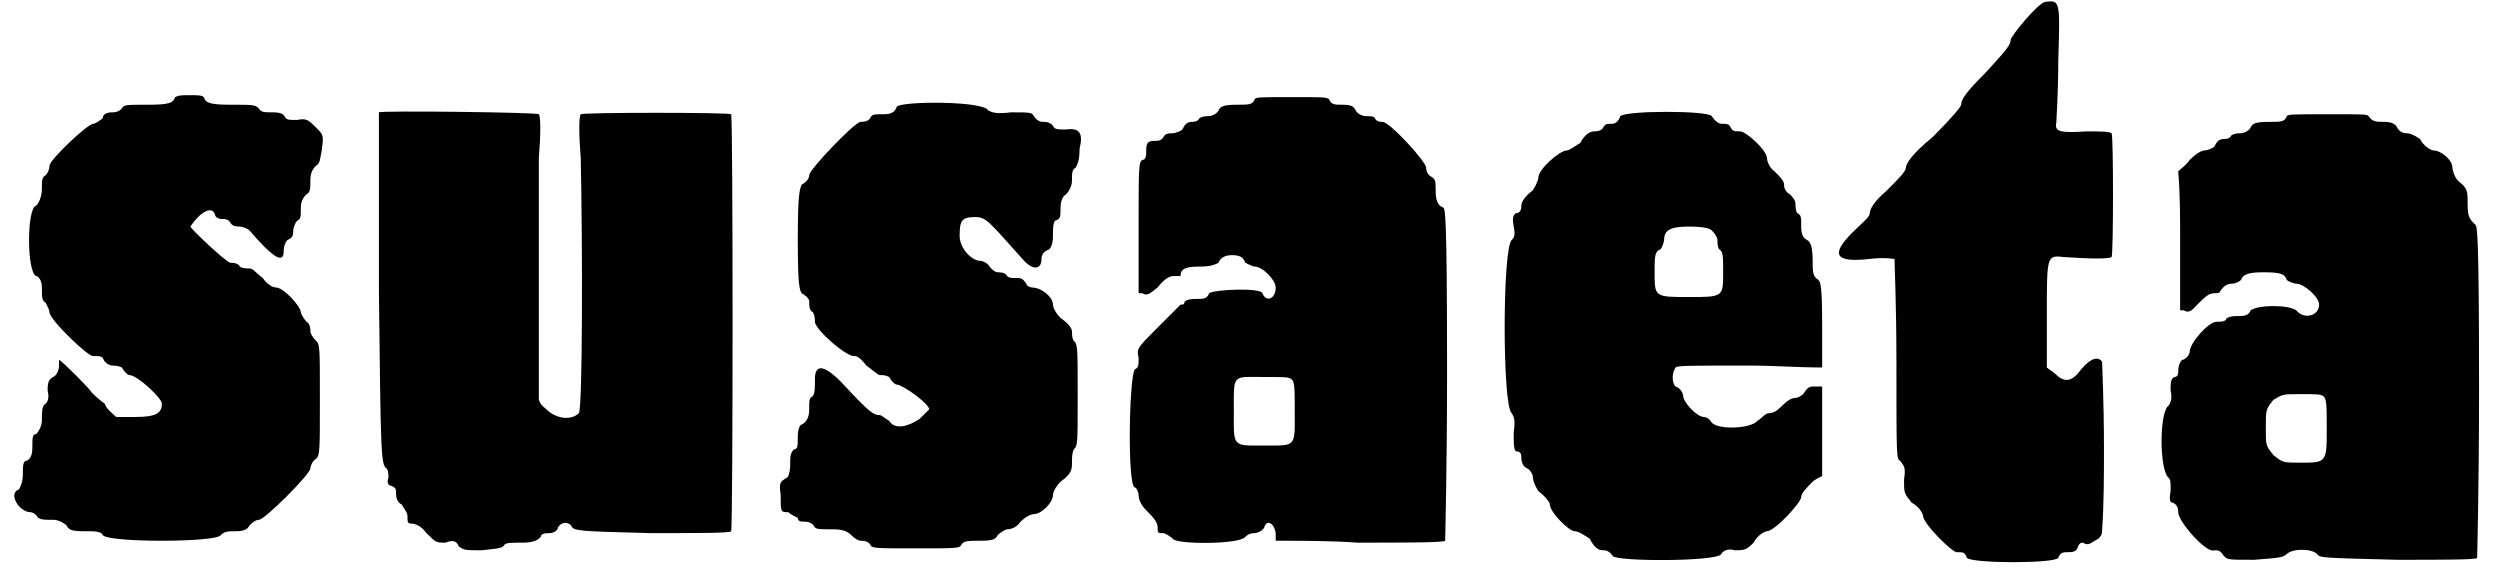 <?xml version='1.0' encoding='utf-8'?>
<svg xmlns="http://www.w3.org/2000/svg" xmlns:xlink="http://www.w3.org/1999/xlink" width="130px" height="30px" viewBox="0 0 1305 303" version="1.1">
<defs>
<path id="gl256" d="M 88 4 C 87 7 85 8 74 8 C 62 8 61 8 60 10 C 58 12 56 12 55 12 C 52 12 50 13 50 15 C 49 16 46 18 45 18 C 42 18 22 37 22 40 C 22 42 21 44 20 45 C 18 46 18 48 18 52 C 18 57 16 60 15 61 C 10 62 10 96 15 98 C 16 98 18 100 18 104 C 18 109 18 111 20 112 C 21 114 22 116 22 117 C 22 121 43 141 45 140 C 48 140 49 140 50 141 C 51 144 54 145 55 145 C 56 145 58 145 60 146 C 61 148 63 150 64 150 C 68 150 81 162 81 165 C 81 170 78 172 67 172 C 63 172 61 172 57 172 C 55 170 52 168 51 165 C 48 163 44 159 44 159 C 44 158 28 142 27 142 C 27 142 27 144 27 145 C 27 147 26 150 24 151 C 22 152 21 153 21 158 C 22 162 21 164 20 165 C 18 166 18 169 18 174 C 18 177 16 180 15 181 C 13 181 13 183 13 188 C 13 192 12 194 10 195 C 8 195 8 198 8 202 C 8 206 7 208 6 210 C 0 212 6 222 12 222 C 13 222 15 223 16 225 C 18 226 19 226 24 226 C 27 226 30 228 31 229 C 32 231 33 232 40 232 C 46 232 49 232 50 234 C 52 238 110 238 112 234 C 114 232 116 232 120 232 C 124 232 126 231 127 229 C 128 228 130 226 132 226 C 135 226 159 202 159 199 C 159 198 160 195 162 194 C 164 192 164 190 164 163 C 164 135 164 134 162 132 C 160 130 159 128 159 127 C 159 126 159 123 157 122 C 156 121 154 118 154 117 C 154 114 145 104 141 104 C 139 104 136 102 134 99 C 130 96 129 94 127 94 C 126 94 123 94 122 93 C 121 91 118 91 117 91 C 115 91 96 73 96 72 C 96 72 98 69 100 67 C 104 63 108 62 109 66 C 109 67 111 68 112 68 C 114 68 116 68 117 70 C 118 72 121 72 122 72 C 123 72 126 73 127 74 C 139 88 145 92 145 85 C 145 82 146 80 147 79 C 150 78 150 76 150 74 C 150 73 151 70 152 69 C 154 68 154 67 154 62 C 154 58 156 56 157 55 C 159 54 159 52 159 48 C 159 44 160 42 162 40 C 164 39 164 37 165 32 C 166 24 166 24 162 20 C 158 16 157 15 152 16 C 148 16 147 16 146 15 C 145 13 144 12 139 12 C 135 12 133 12 132 10 C 130 8 129 8 117 8 C 106 8 104 7 103 4 C 102 3 100 3 96 3 C 91 3 90 3 88 4 z" fill="black"/><!-- width=174 height=246 -->
<path id="gl257" d="M 3 2 C 3 3 3 44 3 96 C 4 181 4 187 7 189 C 8 190 8 192 8 194 C 7 196 8 198 9 198 C 12 199 12 200 12 202 C 12 205 13 207 15 208 C 16 210 18 212 18 214 C 18 217 18 218 20 218 C 22 218 25 219 28 223 C 33 228 33 228 38 228 C 43 226 44 228 45 230 C 48 232 48 232 57 232 C 66 231 68 231 69 229 C 70 228 73 228 79 228 C 85 228 87 226 88 225 C 88 223 91 223 93 223 C 94 223 97 222 97 220 C 99 217 102 217 104 219 C 105 222 108 222 146 223 C 169 223 188 223 188 222 C 189 220 189 4 188 3 C 187 2 110 2 109 3 C 108 4 108 14 109 26 C 110 72 110 158 108 160 C 104 164 96 163 91 158 C 90 157 88 156 87 153 C 87 136 87 118 87 102 C 87 73 87 39 87 26 C 88 14 88 4 87 3 C 87 2 4 1 3 2 z" fill="black"/><!-- width=198 height=241 -->
<path id="gl258" d="M 64 4 C 63 7 61 8 57 8 C 52 8 51 8 50 10 C 49 12 46 12 45 12 C 42 12 18 37 18 40 C 18 42 16 44 14 45 C 13 48 12 49 12 74 C 12 99 13 100 14 102 C 16 103 18 105 18 106 C 18 109 18 111 20 112 C 21 114 21 116 21 117 C 21 121 38 136 42 135 C 43 135 45 136 48 140 C 51 142 54 145 55 145 C 57 145 58 145 60 146 C 61 148 63 150 64 150 C 67 150 81 160 81 163 C 81 163 79 165 76 168 C 70 172 63 174 60 169 C 58 168 56 166 55 166 C 52 166 50 165 37 151 C 26 139 21 139 21 147 C 21 152 21 154 20 156 C 18 157 18 158 18 163 C 18 168 16 170 14 171 C 13 171 12 174 12 177 C 12 182 12 184 10 184 C 8 186 8 188 8 192 C 8 196 7 199 6 199 C 3 201 2 201 3 208 C 3 217 3 217 7 217 C 8 218 10 219 12 220 C 12 222 14 222 16 222 C 18 222 20 223 21 225 C 22 226 24 226 31 226 C 37 226 39 228 40 229 C 42 231 44 232 45 232 C 46 232 49 232 50 234 C 51 236 52 236 74 236 C 96 236 97 236 98 234 C 99 232 102 232 108 232 C 115 232 116 231 117 229 C 118 228 121 226 122 226 C 124 226 127 225 129 222 C 132 219 135 218 136 218 C 140 218 146 212 146 208 C 146 207 147 204 150 201 C 154 198 156 196 156 192 C 156 188 156 186 157 184 C 159 182 159 181 159 156 C 159 130 159 129 157 127 C 156 126 156 123 156 122 C 156 120 153 117 150 115 C 147 112 146 109 146 108 C 146 104 140 99 135 99 C 134 99 132 98 132 97 C 130 94 129 94 127 94 C 124 94 123 94 122 93 C 121 91 118 91 117 91 C 116 91 114 90 112 87 C 111 86 109 85 108 85 C 103 85 97 78 97 72 C 97 64 98 62 105 62 C 111 62 112 64 130 84 C 135 90 140 90 140 84 C 140 82 141 80 144 79 C 145 78 146 76 146 72 C 146 68 146 66 147 64 C 150 63 150 62 150 57 C 150 54 151 51 153 50 C 154 49 156 46 156 43 C 156 39 156 37 158 36 C 159 34 160 32 160 26 C 162 18 160 15 153 16 C 148 16 147 16 146 14 C 145 13 144 12 141 12 C 140 12 138 12 136 9 C 135 7 134 7 124 7 C 116 8 114 7 112 6 C 110 1 67 1 64 4 z" fill="black"/><!-- width=169 height=246 -->
<path id="gl259" d="M 69 4 C 68 7 66 7 60 7 C 52 7 51 8 50 10 C 49 12 46 13 45 13 C 43 13 42 13 40 14 C 39 16 37 16 36 16 C 33 16 32 18 31 20 C 30 21 27 22 26 22 C 24 22 22 22 21 24 C 20 26 18 26 16 26 C 13 26 12 27 12 31 C 12 33 12 36 10 36 C 8 37 8 40 8 72 C 8 84 8 94 8 106 C 9 106 10 106 10 106 C 13 108 15 105 18 103 C 21 99 24 97 26 97 C 27 97 30 97 30 97 C 30 93 33 92 40 92 C 46 92 48 91 50 90 C 51 87 54 86 57 86 C 61 86 63 87 64 90 C 66 91 68 92 69 92 C 73 92 80 99 80 103 C 80 109 75 111 73 106 C 72 103 48 104 45 106 C 44 109 42 109 38 109 C 34 109 32 110 32 111 C 32 112 31 112 30 112 C 30 112 24 118 18 124 C 7 135 7 135 8 140 C 8 144 8 145 6 146 C 3 150 2 207 6 208 C 7 208 8 211 8 212 C 8 214 9 217 12 220 C 15 223 18 226 18 229 C 18 232 18 232 21 232 C 22 232 25 234 26 235 C 28 238 61 238 64 234 C 66 232 68 232 69 232 C 70 232 73 231 74 229 C 75 225 79 226 80 232 C 80 234 80 235 80 236 C 94 236 109 236 123 237 C 148 237 168 237 169 236 C 169 236 170 196 170 148 C 170 63 169 62 168 61 C 165 60 164 57 164 52 C 164 48 164 46 162 45 C 160 44 159 42 159 40 C 159 37 140 16 136 16 C 135 16 133 16 132 14 C 132 13 129 13 127 13 C 126 13 123 12 122 10 C 121 8 120 7 115 7 C 111 7 109 7 108 4 C 106 3 105 3 88 3 C 72 3 70 3 69 4 M 88 151 C 90 152 90 156 90 168 C 90 187 91 186 74 186 C 57 186 58 187 58 168 C 58 148 57 150 74 150 C 84 150 87 150 88 151 z" fill="black"/><!-- width=177 height=245 -->
<path id="gl260" d="M 64 4 C 63 7 61 8 60 8 C 57 8 56 8 55 10 C 54 12 51 12 50 12 C 48 12 45 14 43 18 C 40 20 37 22 36 22 C 32 22 21 32 21 36 C 21 37 20 40 18 43 C 14 46 12 49 12 51 C 12 52 12 55 9 55 C 8 56 7 57 8 62 C 9 67 8 68 7 69 C 2 73 2 157 7 160 C 8 162 9 163 8 170 C 8 177 8 178 9 180 C 12 180 12 182 12 183 C 12 186 13 188 15 189 C 16 189 18 192 18 193 C 18 195 19 198 21 201 C 25 204 27 207 27 208 C 27 212 37 222 40 222 C 42 222 45 224 48 226 C 50 230 52 232 55 232 C 56 232 58 232 60 235 C 62 238 115 238 117 234 C 118 232 121 231 124 232 C 129 232 130 232 134 228 C 136 224 140 222 141 222 C 145 222 159 207 159 204 C 159 202 162 199 165 196 C 166 195 168 194 170 193 C 170 184 170 177 170 169 C 170 162 170 154 170 146 C 168 146 166 146 165 146 C 163 146 162 147 160 150 C 159 151 157 152 156 152 C 154 152 152 153 148 157 C 146 159 144 160 142 160 C 140 160 138 163 136 164 C 133 168 116 169 112 165 C 111 163 109 162 108 162 C 104 162 97 154 97 151 C 97 150 96 147 93 146 C 91 144 91 139 93 136 C 94 135 100 135 132 135 C 145 135 157 136 170 136 C 170 128 170 121 170 114 C 170 92 169 91 168 90 C 165 88 165 86 165 80 C 165 73 164 70 162 69 C 160 68 159 66 159 62 C 159 57 159 56 157 55 C 156 54 156 51 156 50 C 156 48 154 46 153 45 C 151 44 150 42 150 40 C 150 38 148 36 145 33 C 142 31 141 27 141 26 C 141 22 130 12 127 12 C 124 12 123 12 122 10 C 121 8 120 8 117 8 C 116 8 114 7 112 4 C 110 1 67 1 64 4 M 112 64 C 114 66 115 68 115 69 C 115 70 115 73 116 74 C 118 75 118 78 118 86 C 118 99 118 99 100 99 C 82 99 82 99 82 86 C 82 78 82 75 85 74 C 86 73 87 70 87 69 C 87 64 90 62 100 62 C 108 62 111 63 112 64 z" fill="black"/><!-- width=178 height=246 -->
<path id="gl261" d="M 110 1 C 106 2 92 19 92 21 C 92 24 88 28 79 38 C 69 48 66 52 66 55 C 66 56 61 62 51 72 C 40 81 37 86 37 88 C 37 90 33 94 27 100 C 20 106 18 110 18 112 C 18 114 14 117 9 122 C -3 134 0 138 18 136 C 26 135 30 136 31 136 C 31 138 32 162 32 189 C 32 241 32 241 34 242 C 36 245 37 245 36 252 C 36 259 36 259 40 264 C 44 266 46 270 46 271 C 46 275 62 291 64 290 C 67 290 68 290 69 293 C 72 296 115 296 117 293 C 118 290 120 290 122 290 C 124 290 126 290 127 288 C 128 285 129 285 130 285 C 133 287 134 285 138 283 C 139 282 140 281 140 279 C 141 265 141 249 141 235 C 141 211 140 190 140 190 C 138 187 134 188 129 194 C 124 201 120 201 115 196 C 114 195 112 194 111 193 C 111 183 111 175 111 165 C 111 134 111 134 120 135 C 134 136 144 136 145 135 C 146 134 146 70 145 70 C 144 69 138 69 132 69 C 117 70 115 69 116 64 C 116 63 117 49 117 32 C 118 0 118 0 110 1 z" fill="black"/><!-- width=153 height=302 -->
<path id="gl262" d="M 69 4 C 68 7 66 7 60 7 C 52 7 51 8 50 10 C 49 12 46 13 45 13 C 43 13 42 13 40 14 C 39 16 37 16 36 16 C 33 16 32 18 31 20 C 30 21 27 22 26 22 C 24 22 21 24 18 27 C 16 30 14 31 12 33 C 13 45 13 57 13 69 C 13 82 13 94 13 106 C 14 106 15 106 15 106 C 18 108 20 105 22 103 C 26 99 28 97 31 97 C 32 97 34 97 34 96 C 36 93 38 92 40 92 C 42 92 44 91 45 90 C 46 87 49 86 57 86 C 66 86 68 87 69 90 C 70 91 73 92 74 92 C 78 92 86 99 86 103 C 86 109 78 111 74 106 C 70 103 54 103 50 106 C 49 109 46 109 43 109 C 39 109 37 110 37 111 C 36 112 34 112 32 112 C 28 112 18 123 18 128 C 18 129 16 132 14 132 C 13 133 12 135 12 138 C 12 139 12 141 10 141 C 8 142 8 144 8 148 C 9 153 8 154 7 156 C 2 159 2 190 7 194 C 8 195 8 196 8 201 C 7 206 8 207 9 207 C 12 208 12 211 12 212 C 12 217 27 234 31 232 C 33 232 34 232 36 235 C 38 237 38 237 52 237 C 64 236 67 236 69 234 C 72 231 82 231 85 234 C 86 236 88 236 127 237 C 151 237 169 237 169 236 C 169 236 170 196 170 148 C 170 63 169 62 168 61 C 165 58 164 57 164 50 C 164 43 164 42 159 38 C 157 36 156 32 156 31 C 156 27 150 22 146 22 C 145 22 141 20 139 16 C 136 14 134 13 132 13 C 130 13 128 12 127 10 C 126 8 124 7 120 7 C 116 7 114 7 112 4 C 111 3 110 3 91 3 C 72 3 70 3 69 4 M 88 151 C 90 152 90 156 90 168 C 90 186 90 186 76 186 C 67 186 67 186 62 182 C 58 177 58 177 58 168 C 58 158 58 158 62 153 C 67 150 67 150 76 150 C 84 150 87 150 88 151 z" fill="black"/><!-- width=177 height=245 -->
</defs>
<use xlink:href="#gl256" x="0" y="47"/>
<use xlink:href="#gl257" x="192" y="57"/>
<use xlink:href="#gl258" x="403" y="52"/>
<use xlink:href="#gl259" x="586" y="48"/>
<use xlink:href="#gl260" x="783" y="57"/>
<use xlink:href="#gl261" x="960" y="0"/>
<use xlink:href="#gl262" x="1128" y="57"/>
</svg>
